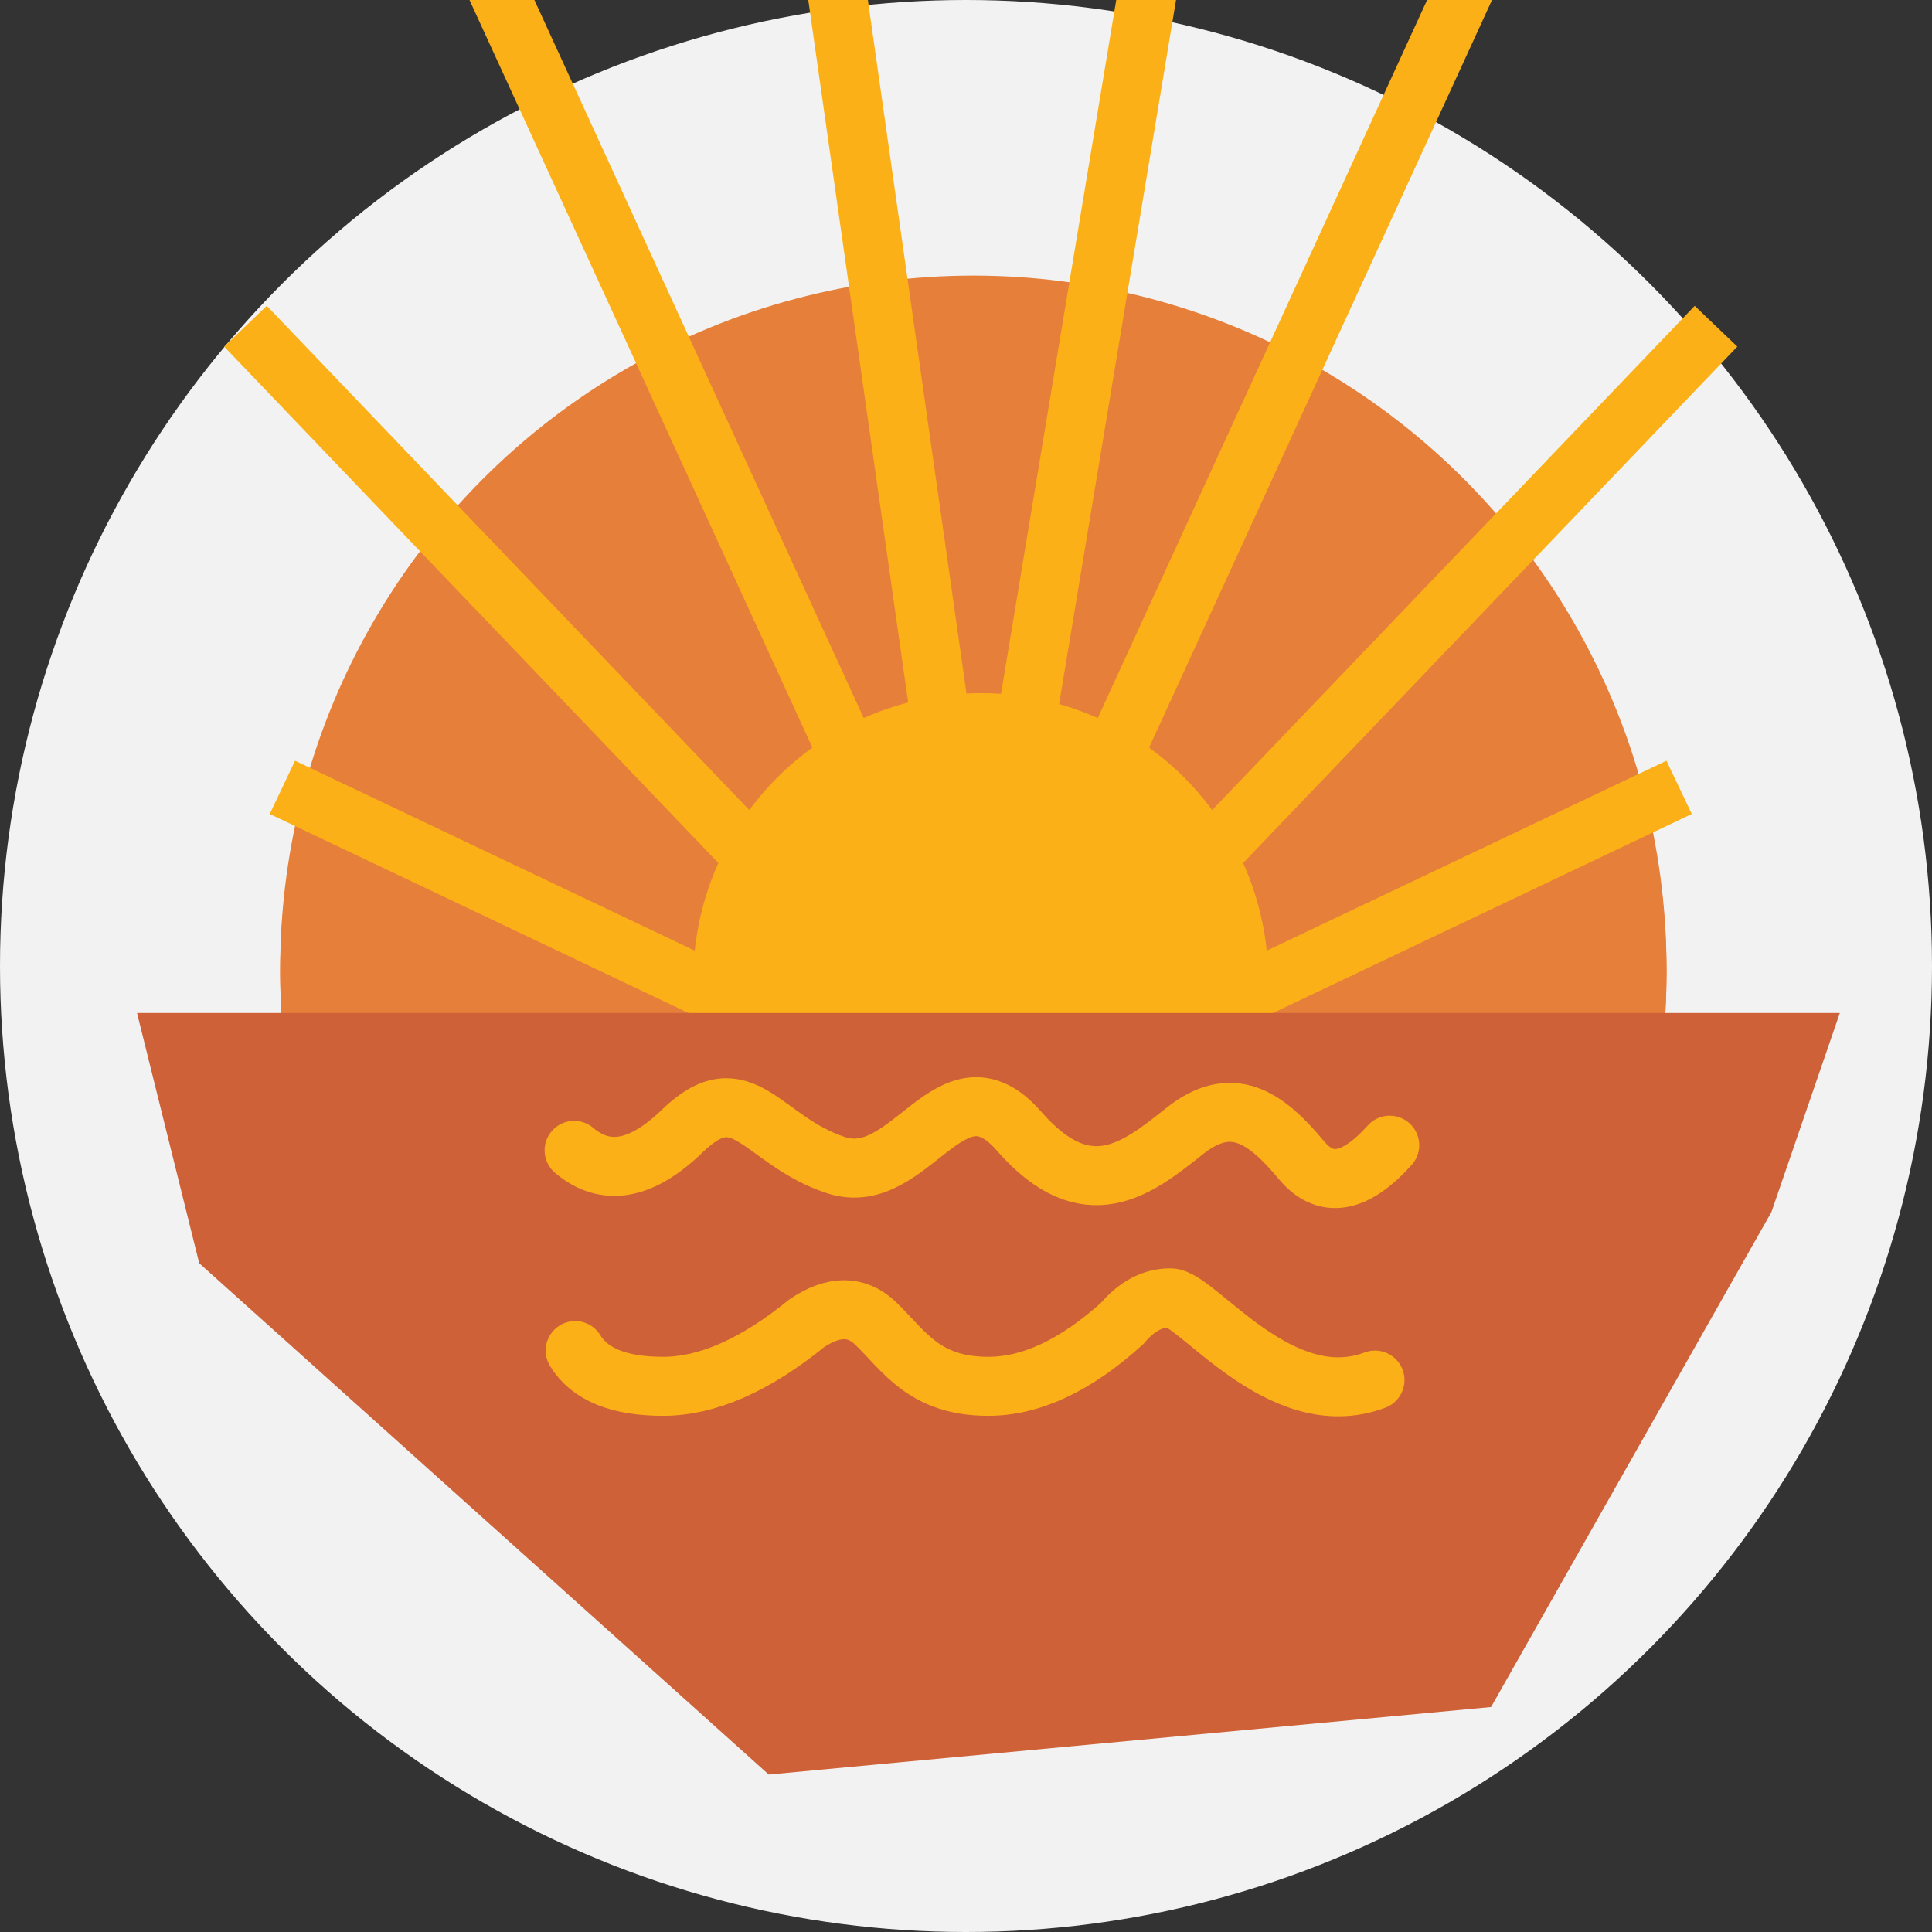 <?xml version="1.0" encoding="UTF-8"?>
<svg width="131px" height="131px" viewBox="0 0 131 131" version="1.1" xmlns="http://www.w3.org/2000/svg" xmlns:xlink="http://www.w3.org/1999/xlink">
    <rect x="0" y="0" width="131" height="131" fill="#333333" stroke="none"/>
    <title>theme - summer</title>
    <g id="Icon-library" stroke="none" stroke-width="1" fill="none" fill-rule="evenodd">
        <g id="Icon-Library" transform="translate(-283, -4080)">
            <g id="theme---summer" transform="translate(283, 4080)">
                <g id="Group-8">
                    <circle id="Oval" fill="#F2F2F2" cx="65.5" cy="65.5" r="65.5"></circle>
                    <circle id="Oval" fill="#F47820" cx="66" cy="66" r="47"></circle>
                    <g id="Path-85" transform="translate(19, 18)">
                        <g id="Group-42">
                            <g id="Mask" fill="#E57F3A">
                                <circle cx="47" cy="47.687" r="47"></circle>
                            </g>
                            <g id="Group-37" transform="translate(-3, -32)" stroke="#FCB017" stroke-width="4">
                                <g id="Group-35">
                                    <g id="Group-34" transform="translate(51, 1)">
                                        <line x1="0" y1="88.65" x2="46.853" y2="66.388" id="Path-74"></line>
                                        <line x1="0" y1="86.696" x2="49.355" y2="35.12" id="Path-75"></line>
                                        <line x1="0" y1="82.691" x2="33.103" y2="10.52" id="Path-76"></line>
                                        <line x1="0" y1="77.519" x2="12.853" y2="0.12" id="Path-77"></line>
                                    </g>
                                    <g id="Group-34" transform="translate(25, 45) scale(-1, 1) translate(-25, -45) ">
                                        <line x1="0" y1="89.65" x2="46.853" y2="67.388" id="Path-74"></line>
                                        <line x1="0" y1="87.696" x2="49.355" y2="36.12" id="Path-75"></line>
                                        <line x1="0" y1="83.691" x2="33.103" y2="11.52" id="Path-76"></line>
                                        <line x1="0" y1="78.519" x2="11.147" y2="0.12" id="Path-77"></line>
                                    </g>
                                </g>
                            </g>
                            <circle id="Oval" fill="#FCB017" cx="47.5" cy="48.5" r="19.5"></circle>
                            <polygon id="Path-85" fill="#CE6138" points="-9.709 50.687 105.75 50.687 101.111 64.187 82.102 97.746 33.125 102.324 -5.492 67.653"></polygon>
                        </g>
                        <path d="M20,73.577 C20.98,75.192 22.966,76 25.958,76 C28.95,76 32.196,74.576 35.696,71.729 C37.525,70.497 39.082,70.497 40.367,71.729 C42.294,73.577 43.636,76 48.01,76 C50.925,76 53.955,74.576 57.098,71.729 C58.067,70.576 59.152,70 60.351,70 C62.149,70 67.813,78 74.231,75.577" id="Path-7" stroke="#FCB017" stroke-width="4" stroke-linecap="round"></path>
                    </g>
                </g>
                <path d="M38.929,78 C41.055,79.801 43.496,79.366 46.253,76.696 C50.389,72.691 51.606,77.331 56.68,79 C61.753,80.669 64.471,71.393 69.095,76.696 C73.719,82 77.155,79.215 80.32,76.696 C83.485,74.177 85.783,75.696 88.231,78.65 C89.864,80.62 91.864,80.286 94.231,77.65" id="Path-90" stroke="#FCB017" stroke-width="4" stroke-linecap="round"></path>
            </g>
        </g>
    </g>
</svg>